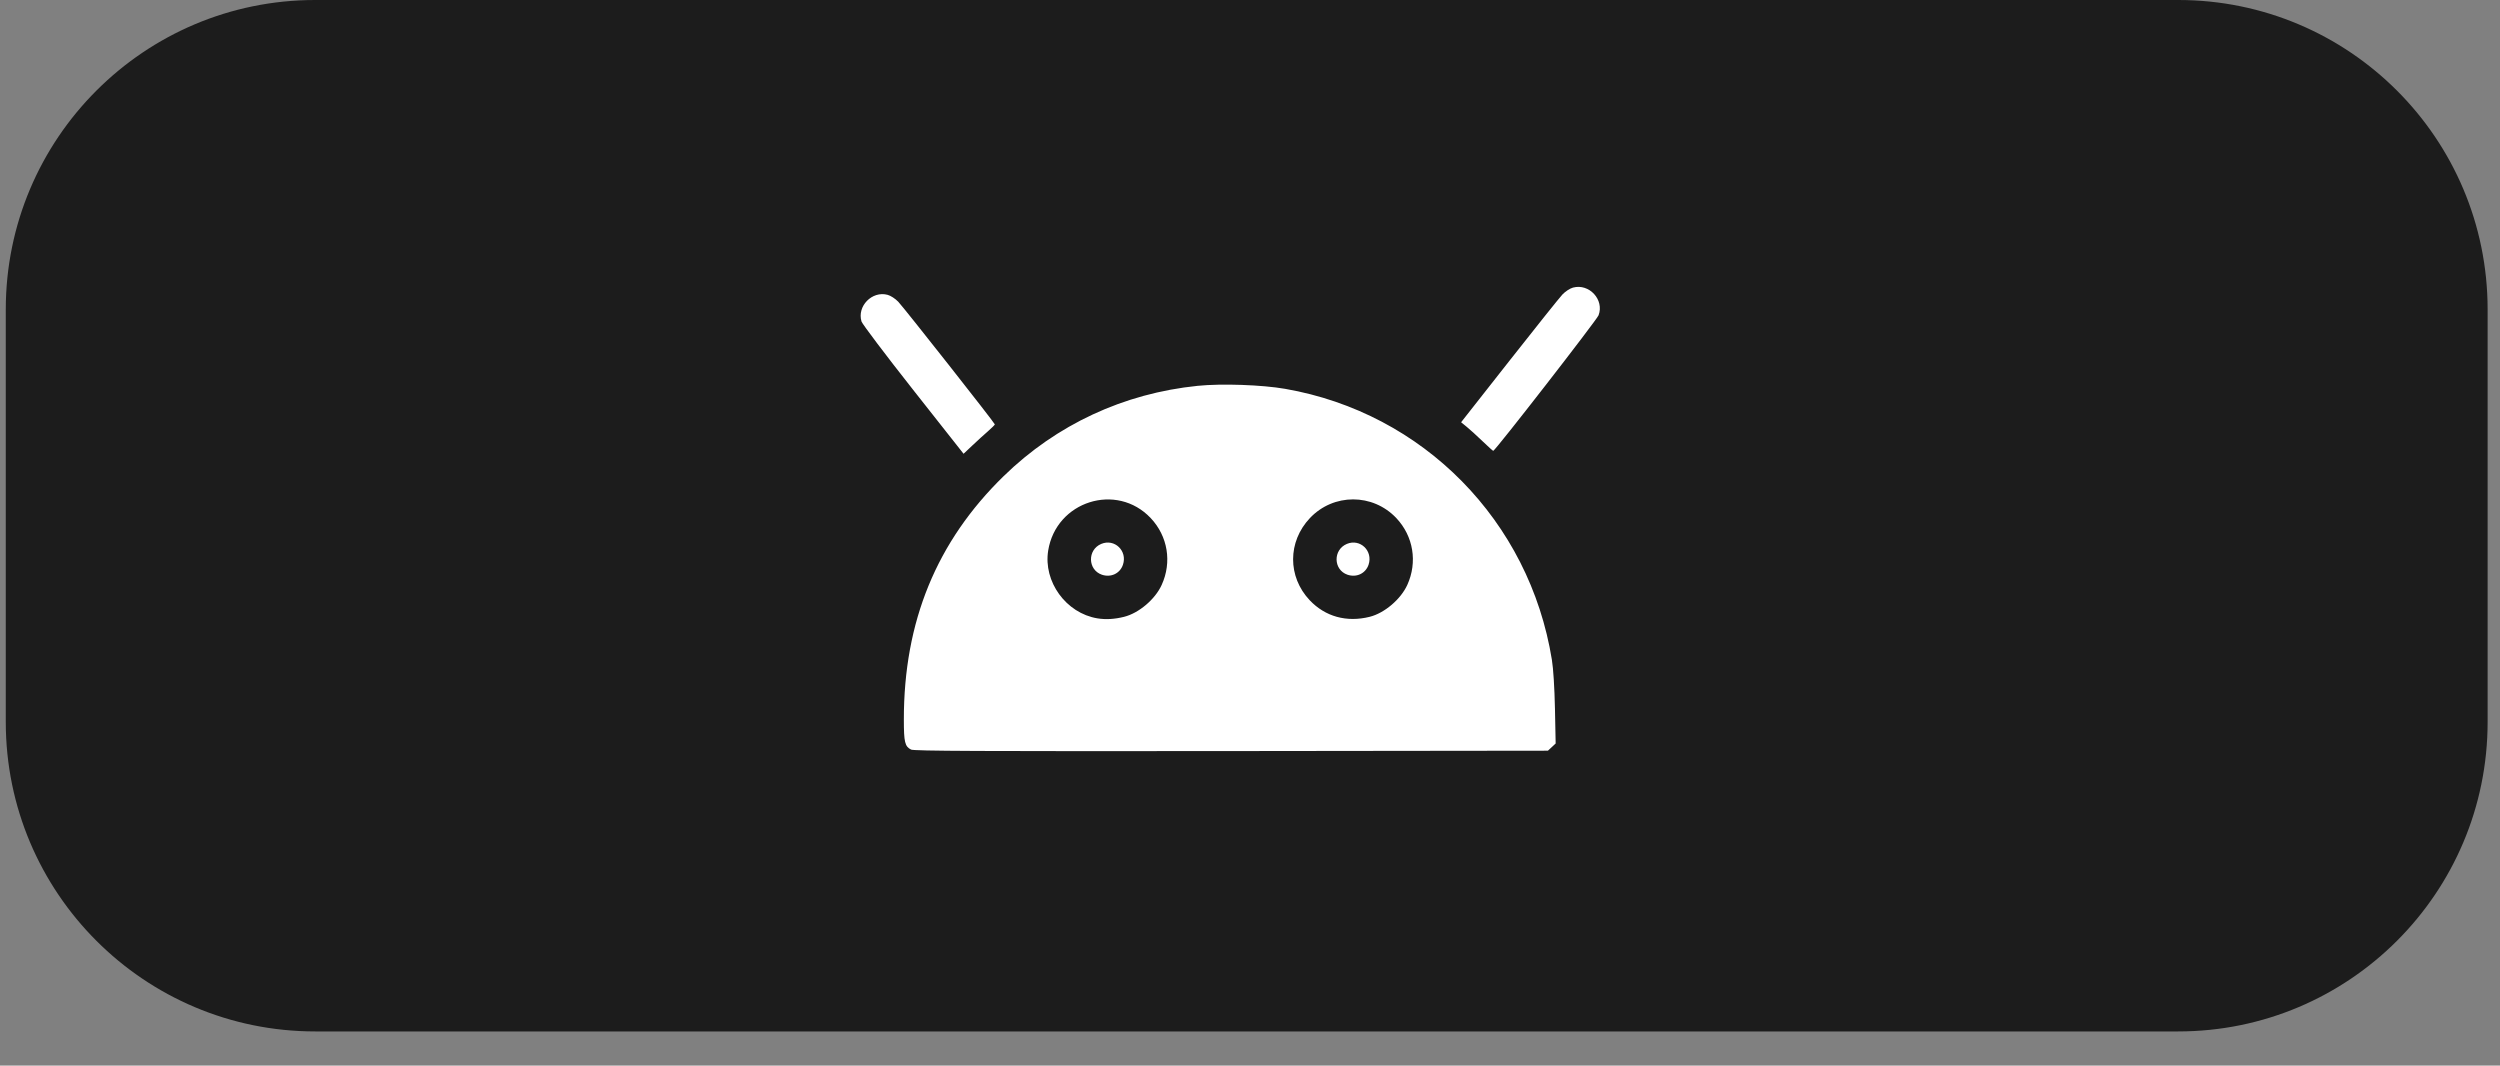 <?xml version="1.0" encoding="UTF-8"?> <svg xmlns="http://www.w3.org/2000/svg" width="61" height="26" viewBox="0 0 61 26" fill="none"><rect x="0" y="0" width="61" height="26" fill="#808080" stroke="none"/><g clip-path="url(#clip0_1790_173)"><path d="M53.148 0H7.691C3.521 0 0.141 3.38 0.141 7.55V17.617C0.141 21.786 3.521 25.167 7.691 25.167H53.148C57.318 25.167 60.698 21.786 60.698 17.617V7.55C60.698 3.38 57.318 0 53.148 0Z" fill="#1C1C1C"></path><path d="M22.23 18.29C22.079 18.213 22.054 18.11 22.054 17.559C22.052 15.166 22.852 13.214 24.49 11.617C25.78 10.36 27.418 9.598 29.225 9.414C29.808 9.355 30.794 9.389 31.359 9.488C34.727 10.075 37.319 12.709 37.866 16.099C37.901 16.314 37.93 16.775 37.941 17.295L37.958 18.141L37.864 18.229L37.769 18.317L30.043 18.326C23.891 18.332 22.3 18.325 22.23 18.29ZM27.429 15.05C27.788 14.96 28.186 14.623 28.345 14.272C28.599 13.716 28.495 13.083 28.077 12.641C27.246 11.762 25.77 12.229 25.576 13.433C25.453 14.193 26.012 14.962 26.777 15.088C26.98 15.121 27.194 15.109 27.429 15.05ZM33.421 15.05C33.781 14.96 34.178 14.623 34.338 14.272C34.591 13.716 34.487 13.083 34.07 12.641C33.494 12.033 32.538 12.033 31.962 12.641C31.417 13.217 31.415 14.073 31.957 14.646C32.336 15.046 32.858 15.191 33.421 15.05ZM22.283 9.515C21.608 8.659 21.04 7.907 21.021 7.845C20.907 7.472 21.278 7.091 21.658 7.194C21.733 7.214 21.845 7.287 21.917 7.362C22.065 7.519 24.274 10.323 24.274 10.355C24.274 10.367 24.198 10.442 24.107 10.522C24.015 10.602 23.843 10.758 23.725 10.87L23.511 11.072L22.283 9.515ZM36.171 10.763C36.035 10.632 35.862 10.474 35.787 10.414L35.651 10.303L36.824 8.811C37.469 7.991 38.054 7.259 38.123 7.186C38.195 7.11 38.306 7.038 38.382 7.017C38.777 6.911 39.148 7.314 39.005 7.693C38.962 7.807 36.483 10.998 36.435 11.001C36.426 11.001 36.307 10.894 36.171 10.763ZM26.886 14.023C26.539 13.903 26.529 13.414 26.871 13.271C27.195 13.136 27.514 13.441 27.4 13.779C27.329 13.993 27.106 14.098 26.886 14.023ZM32.878 14.023C32.531 13.903 32.522 13.414 32.864 13.271C33.188 13.136 33.506 13.441 33.393 13.779C33.321 13.993 33.099 14.098 32.878 14.023Z" fill="white"></path></g><defs><clipPath id="clip0_1790_173"><rect width="61" height="26" fill="white"></rect></clipPath></defs></svg> 